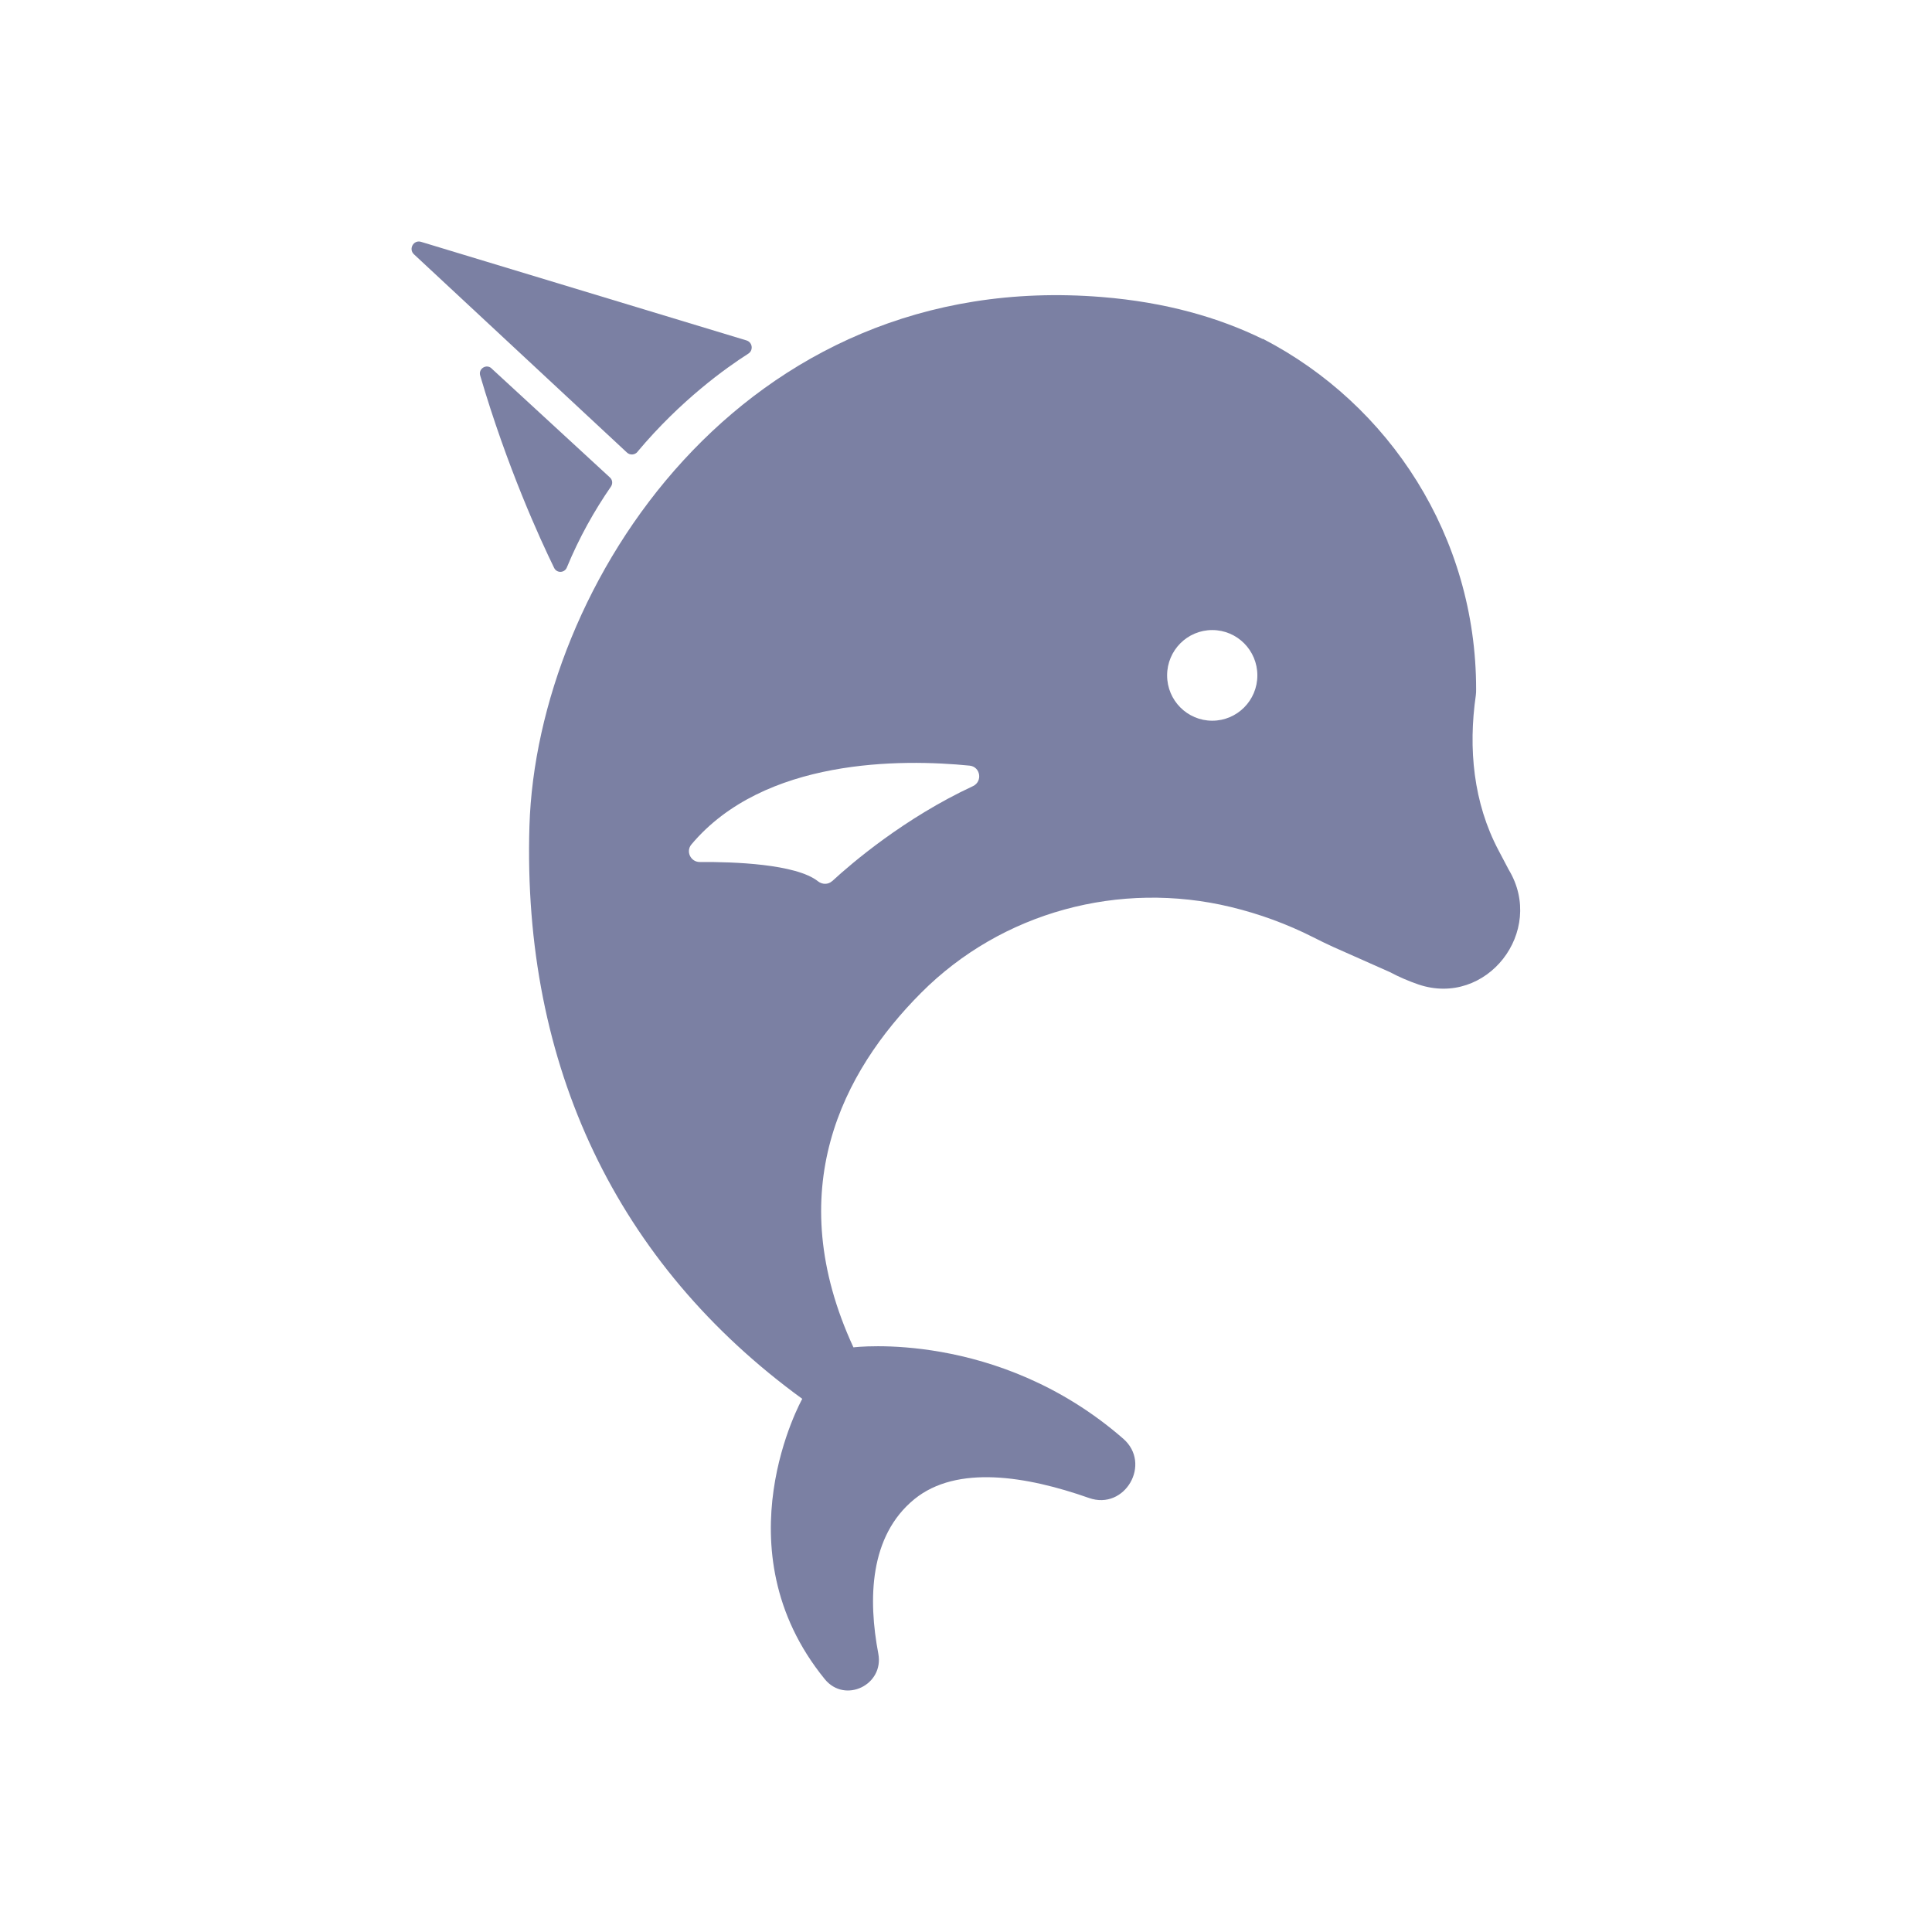 <svg width="52" height="52" viewBox="0 0 52 52" fill="none" xmlns="http://www.w3.org/2000/svg">
<path d="M13.228 9.915L16.416 12.851C16.486 12.914 16.497 13.018 16.444 13.096C16.002 13.736 15.591 14.463 15.256 15.275C15.194 15.424 14.987 15.432 14.915 15.286C14.533 14.505 13.646 12.569 12.924 10.107C12.87 9.924 13.09 9.786 13.23 9.915H13.228Z" fill="#7B80A3"/>
<path d="M17.157 12.16C18.32 10.772 19.539 9.903 20.139 9.52C20.284 9.429 20.254 9.211 20.09 9.162L11.332 6.509C11.132 6.448 10.988 6.702 11.142 6.845L16.873 12.179C16.956 12.258 17.087 12.248 17.16 12.16H17.157Z" fill="#7B80A3"/>
<path fill-rule="evenodd" clip-rule="evenodd" d="M40.608 23.409L40.333 22.887C39.656 21.608 39.515 20.147 39.722 18.714C39.73 18.658 39.73 18.602 39.73 18.547C39.73 14.442 37.4 10.883 33.992 9.12L33.984 9.124C32.797 8.543 31.372 8.134 29.661 7.995C19.957 7.206 14.449 15.771 14.25 22.23C14.054 28.688 16.611 34.025 21.593 37.65C21.593 37.65 19.334 41.679 22.2 45.196C22.741 45.858 23.798 45.352 23.64 44.509C23.364 43.054 23.393 41.343 24.612 40.349C25.756 39.419 27.636 39.729 29.31 40.318C30.277 40.66 31.007 39.397 30.231 38.722C26.851 35.778 22.974 36.264 22.974 36.264H22.97C21.021 32.044 22.667 28.854 24.792 26.722C26.964 24.542 30.137 23.691 33.128 24.412C33.895 24.597 34.639 24.869 35.343 25.225C35.52 25.314 35.695 25.402 35.875 25.483L37.406 26.163C37.656 26.296 37.913 26.406 38.177 26.497C40.011 27.118 41.608 25.068 40.608 23.409ZM32.628 19.398C33.299 19.398 33.842 18.852 33.842 18.178C33.842 17.504 33.299 16.958 32.628 16.958C31.957 16.958 31.413 17.504 31.413 18.178C31.413 18.852 31.957 19.398 32.628 19.398ZM26.187 21.159C24.343 22.017 22.917 23.237 22.398 23.716L22.397 23.715C22.29 23.812 22.131 23.811 22.016 23.72C21.424 23.251 19.737 23.194 18.834 23.201C18.59 23.202 18.452 22.916 18.609 22.729C20.568 20.397 24.271 20.426 26.096 20.607C26.39 20.636 26.454 21.033 26.187 21.159Z" fill="#7B80A3"/>
</svg>
